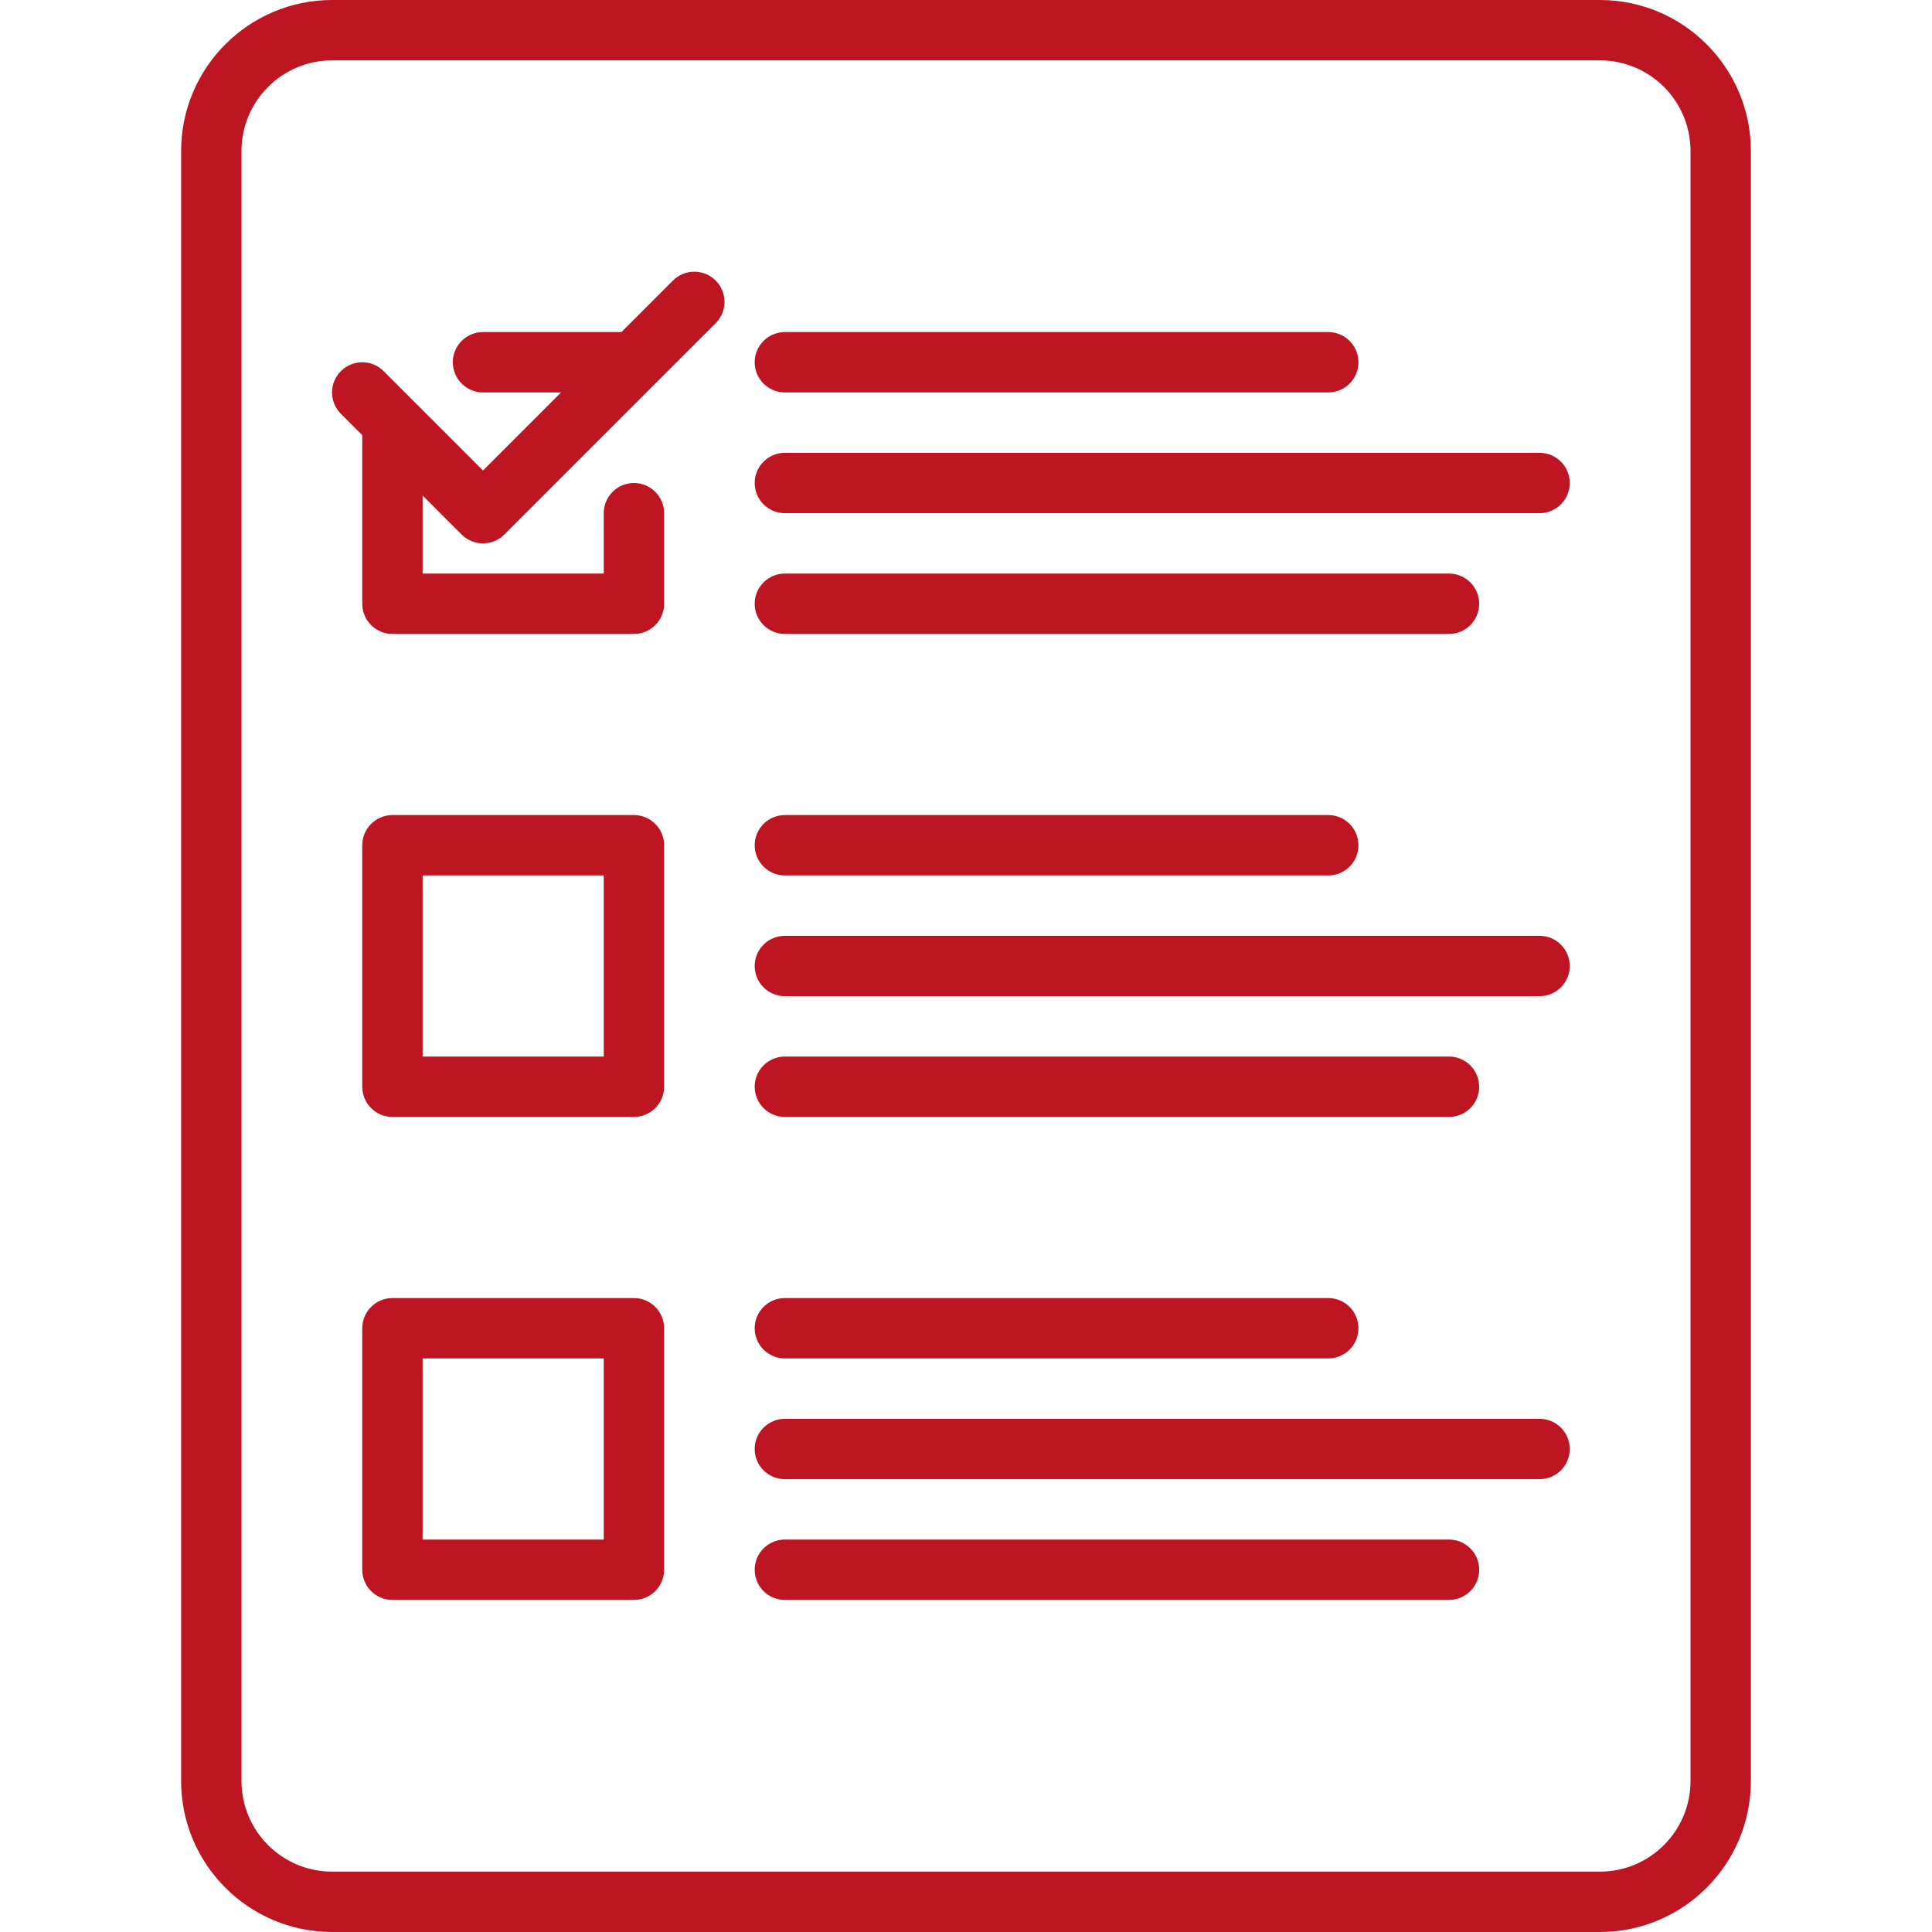 
<svg version="1.1" id="Capa_1" xmlns="http://www.w3.org/2000/svg" xmlns:xlink="http://www.w3.org/1999/xlink" x="0px" y="0px"
	 viewBox="0 0 512 512" style="enable-background:new 0 0 512 512;" xml:space="preserve">
<g fill="#BE1522">
	<path d="M424,0H88C65.944,0,48,17.944,48,40v432c0,22.056,17.944,40,40,40h336c22.056,0,40-17.944,40-40V40
		C464,17.944,446.056,0,424,0z M448,472c0,13.233-10.766,24-24,24H88c-13.234,0-24-10.767-24-24V40c0-13.233,10.766-24,24-24h336
		c13.234,0,24,10.767,24,24V472z"/>
	<path d="M208,104h144c4.418,0,8-3.582,8-8s-3.582-8-8-8H208c-4.418,0-8,3.582-8,8S203.582,104,208,104z"/>
	<path d="M408,120H208c-4.418,0-8,3.582-8,8s3.582,8,8,8h200c4.418,0,8-3.582,8-8S412.418,120,408,120z"/>
	<path d="M208,168h176c4.418,0,8-3.582,8-8s-3.582-8-8-8H208c-4.418,0-8,3.582-8,8S203.582,168,208,168z"/>
	<path d="M168,344h-64c-4.418,0-8,3.582-8,8v64c0,4.418,3.582,8,8,8h64c4.418,0,8-3.582,8-8v-64C176,347.582,172.418,344,168,344z
		 M160,408h-48v-48h48V408z"/>
	<path d="M208,360h144c4.418,0,8-3.582,8-8s-3.582-8-8-8H208c-4.418,0-8,3.582-8,8S203.582,360,208,360z"/>
	<path d="M408,376H208c-4.418,0-8,3.582-8,8s3.582,8,8,8h200c4.418,0,8-3.582,8-8S412.418,376,408,376z"/>
	<path d="M384,408H208c-4.418,0-8,3.582-8,8s3.582,8,8,8h176c4.418,0,8-3.582,8-8S388.418,408,384,408z"/>
	<path d="M168,216h-64c-4.418,0-8,3.582-8,8v64c0,4.418,3.582,8,8,8h64c4.418,0,8-3.582,8-8v-64C176,219.582,172.418,216,168,216z
		 M160,280h-48v-48h48V280z"/>
	<path d="M208,232h144c4.418,0,8-3.582,8-8s-3.582-8-8-8H208c-4.418,0-8,3.582-8,8S203.582,232,208,232z"/>
	<path d="M408,248H208c-4.418,0-8,3.582-8,8s3.582,8,8,8h200c4.418,0,8-3.582,8-8S412.418,248,408,248z"/>
	<path d="M208,296h176c4.418,0,8-3.582,8-8s-3.582-8-8-8H208c-4.418,0-8,3.582-8,8S203.582,296,208,296z"/>
	<path d="M178.343,74.343L164.686,88H128c-4.418,0-8,3.582-8,8s3.582,8,8,8h20.686L128,124.686l-26.343-26.343
		c-3.124-3.123-8.189-3.123-11.313,0c-3.125,3.125-3.125,8.189,0,11.314L96,115.314V160c0,4.418,3.582,8,8,8h64c4.418,0,8-3.582,8-8
		v-24.002c0-4.418-3.582-8-8-8s-8,3.582-8,8V152h-48v-20.686l10.343,10.343c1.562,1.562,3.609,2.343,5.657,2.343
		s4.095-0.781,5.657-2.343l56-56c3.125-3.125,3.125-8.189,0-11.314C186.533,71.22,181.467,71.22,178.343,74.343z"/>
</g>
</svg>
